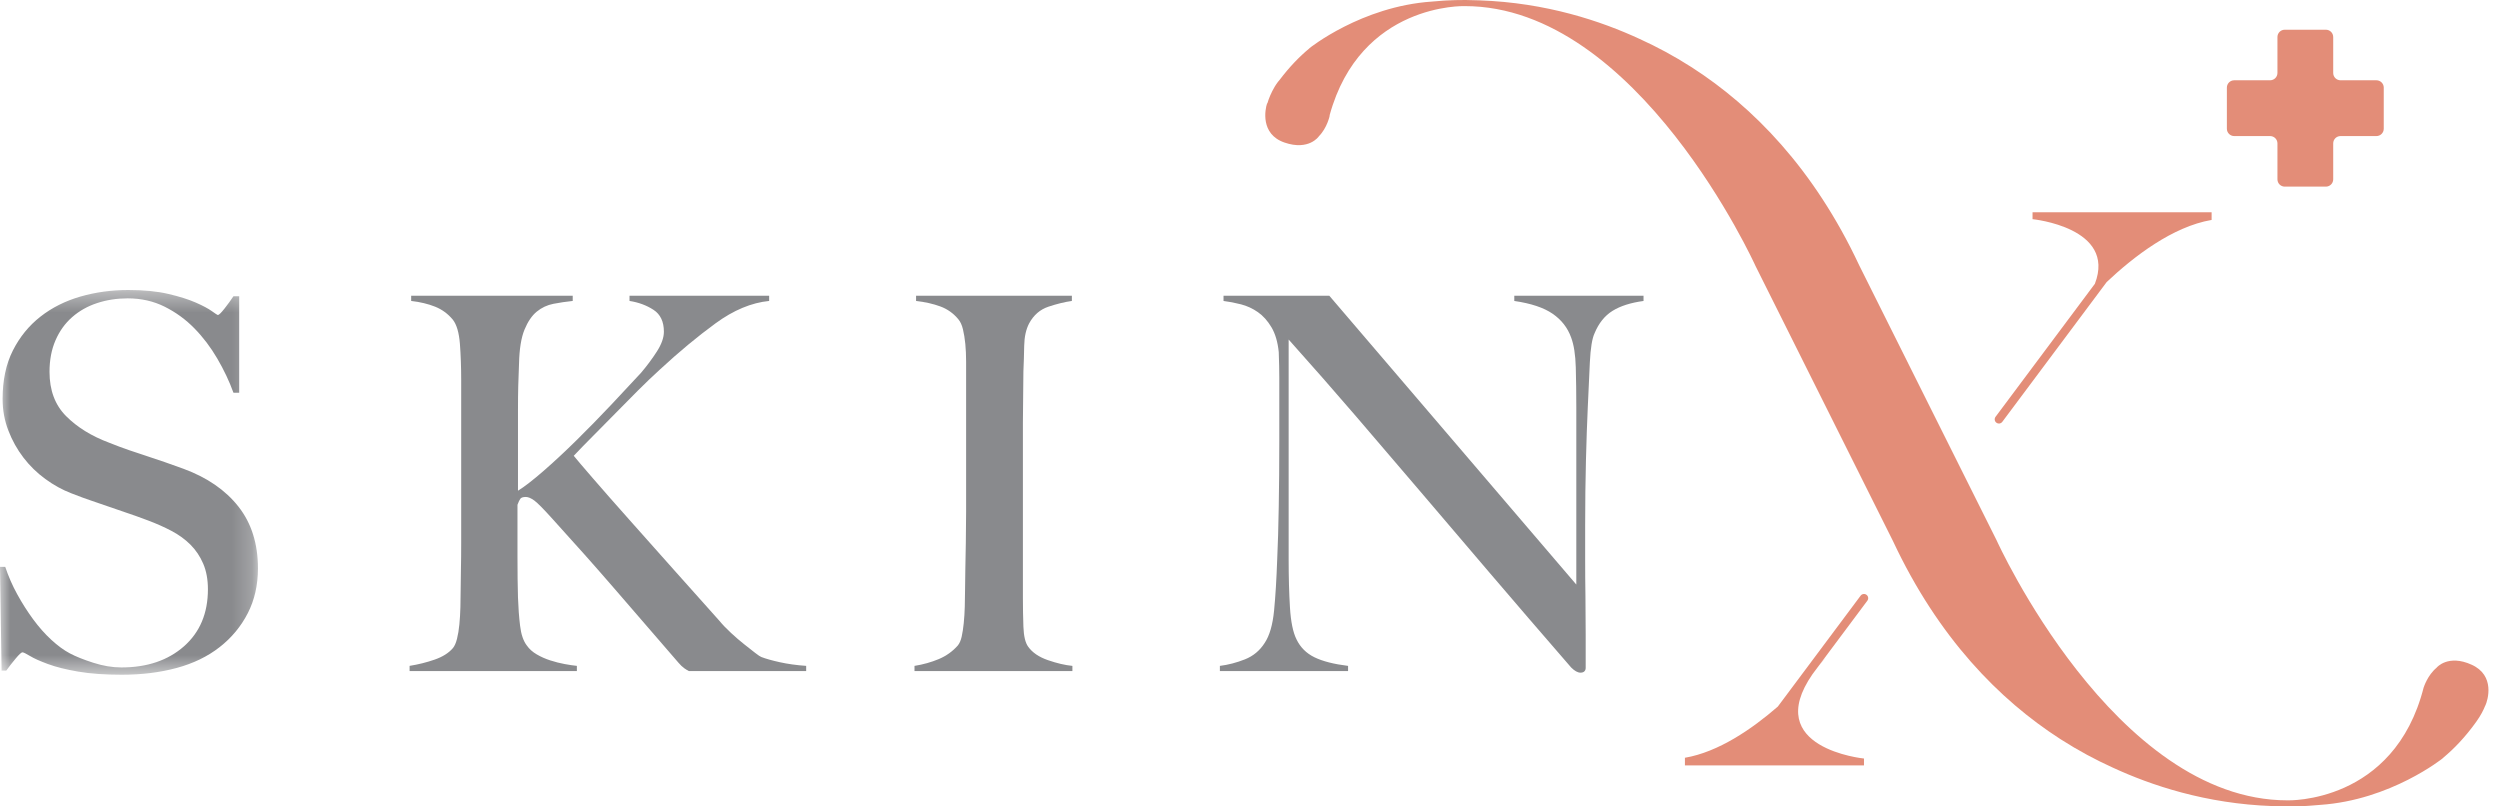 <svg width="124" height="40" viewBox="0 0 124 40" fill="none" xmlns="http://www.w3.org/2000/svg">
<mask id="mask0_5782_51476" style="mask-type:luminance" maskUnits="userSpaceOnUse" x="0" y="14" width="13" height="20">
<path fill-rule="evenodd" clip-rule="evenodd" d="M0 14.384H12.794V33.467H0V14.384Z" fill="white"/>
</mask>
<g mask="url(#mask0_5782_51476)">
<path fill-rule="evenodd" clip-rule="evenodd" d="M9.107 23.254C8.781 23.133 8.467 23.021 8.166 22.918C7.865 22.814 7.569 22.715 7.277 22.62C6.984 22.526 6.688 22.426 6.387 22.323C6.086 22.219 5.764 22.099 5.421 21.961C4.544 21.634 3.831 21.194 3.281 20.642C2.73 20.091 2.456 19.358 2.456 18.445C2.456 17.858 2.554 17.337 2.753 16.88C2.951 16.423 3.226 16.039 3.58 15.729C3.933 15.419 4.346 15.186 4.821 15.031C5.294 14.876 5.798 14.798 6.332 14.798C7.005 14.798 7.616 14.937 8.168 15.212C8.719 15.488 9.21 15.845 9.641 16.285C10.072 16.725 10.451 17.225 10.778 17.785C11.105 18.345 11.373 18.91 11.579 19.479H11.864V14.695H11.579C11.441 14.902 11.29 15.109 11.127 15.316C10.963 15.522 10.856 15.626 10.804 15.626C10.787 15.626 10.688 15.561 10.507 15.432C10.326 15.302 10.058 15.16 9.705 15.005C9.352 14.85 8.9 14.708 8.349 14.579C7.797 14.449 7.134 14.384 6.359 14.384C5.531 14.384 4.743 14.493 3.993 14.708C3.244 14.924 2.582 15.255 2.009 15.703C1.435 16.152 0.979 16.712 0.639 17.384C0.299 18.056 0.129 18.858 0.129 19.789C0.129 20.341 0.224 20.862 0.414 21.353C0.603 21.845 0.853 22.293 1.163 22.698C1.473 23.103 1.835 23.456 2.249 23.758C2.662 24.06 3.093 24.297 3.541 24.469C3.937 24.624 4.278 24.749 4.562 24.844C4.846 24.939 5.122 25.034 5.389 25.128C5.656 25.223 5.945 25.322 6.255 25.426C6.565 25.529 6.927 25.658 7.341 25.814C7.754 25.969 8.142 26.141 8.503 26.331C8.865 26.521 9.18 26.749 9.447 27.016C9.714 27.283 9.925 27.598 10.08 27.96C10.235 28.322 10.313 28.745 10.313 29.227C10.313 30.416 9.916 31.36 9.124 32.058C8.331 32.756 7.297 33.106 6.022 33.106C5.574 33.106 5.109 33.028 4.627 32.873C4.144 32.718 3.756 32.563 3.464 32.407C3.17 32.252 2.865 32.028 2.546 31.735C2.227 31.442 1.926 31.101 1.641 30.713C1.357 30.326 1.094 29.912 0.853 29.473C0.611 29.033 0.414 28.58 0.258 28.115H0L0.078 33.261H0.31C0.448 33.071 0.603 32.873 0.775 32.666C0.948 32.459 1.06 32.355 1.112 32.355C1.163 32.355 1.288 32.416 1.486 32.536C1.684 32.657 1.981 32.791 2.378 32.937C2.774 33.084 3.274 33.209 3.877 33.312C4.48 33.416 5.204 33.467 6.048 33.467C7.03 33.467 7.935 33.355 8.762 33.131C9.589 32.907 10.3 32.563 10.894 32.097C11.489 31.632 11.954 31.071 12.29 30.416C12.626 29.761 12.794 29.02 12.794 28.192C12.794 26.969 12.472 25.947 11.827 25.128C11.183 24.31 10.276 23.685 9.107 23.254Z" fill="#898A8D"/>
</g>
<path fill-rule="evenodd" clip-rule="evenodd" d="M37.763 32.588C37.711 32.57 37.608 32.502 37.453 32.381C37.297 32.26 37.117 32.118 36.91 31.954C36.703 31.791 36.487 31.605 36.264 31.398C36.04 31.192 35.841 30.985 35.669 30.777C34.946 29.968 34.191 29.123 33.407 28.244C32.623 27.364 31.887 26.537 31.198 25.761C30.508 24.985 29.914 24.309 29.415 23.732C28.915 23.154 28.596 22.779 28.458 22.607C28.751 22.297 29.074 21.965 29.427 21.611C29.78 21.258 30.142 20.892 30.513 20.512C30.883 20.133 31.258 19.754 31.637 19.375C32.016 18.996 32.387 18.642 32.748 18.314C33.679 17.453 34.592 16.694 35.489 16.039C36.384 15.384 37.272 15.014 38.15 14.927V14.668H31.224V14.927C31.672 14.996 32.068 15.143 32.413 15.367C32.757 15.591 32.929 15.953 32.929 16.453C32.929 16.746 32.813 17.073 32.581 17.435C32.348 17.797 32.085 18.151 31.792 18.495C31.379 18.944 30.888 19.47 30.319 20.073C29.75 20.676 29.177 21.262 28.6 21.831C28.023 22.4 27.471 22.913 26.946 23.37C26.42 23.826 26.003 24.149 25.692 24.339V21.96V20.331C25.692 19.883 25.696 19.487 25.705 19.142C25.714 18.797 25.727 18.427 25.744 18.03C25.761 17.306 25.852 16.746 26.016 16.349C26.179 15.953 26.382 15.655 26.623 15.457C26.864 15.259 27.14 15.13 27.45 15.069C27.76 15.009 28.079 14.962 28.407 14.927V14.668H20.394V14.927C20.842 14.979 21.238 15.074 21.583 15.212C21.927 15.35 22.22 15.565 22.462 15.858C22.651 16.1 22.767 16.496 22.811 17.047C22.853 17.599 22.875 18.202 22.875 18.857V23.899V25.399V26.925C22.875 27.408 22.871 27.856 22.862 28.269C22.853 28.683 22.849 29.011 22.849 29.252C22.849 29.528 22.845 29.817 22.836 30.118C22.828 30.42 22.811 30.705 22.785 30.971C22.759 31.239 22.72 31.476 22.668 31.683C22.617 31.889 22.548 32.045 22.462 32.148C22.255 32.39 21.953 32.579 21.557 32.717C21.16 32.855 20.747 32.958 20.316 33.027V33.286H28.613V33.027C28.441 33.01 28.238 32.98 28.006 32.937C27.773 32.894 27.536 32.834 27.295 32.756C27.053 32.678 26.83 32.579 26.623 32.458C26.416 32.338 26.252 32.191 26.132 32.019C25.959 31.795 25.847 31.467 25.796 31.036C25.744 30.605 25.709 30.14 25.692 29.64C25.675 29.071 25.667 28.39 25.667 27.597V25.037C25.718 24.899 25.765 24.8 25.808 24.74C25.852 24.68 25.942 24.649 26.08 24.649C26.201 24.649 26.343 24.71 26.507 24.83C26.67 24.951 26.976 25.262 27.424 25.761C28.492 26.934 29.522 28.093 30.513 29.239C31.504 30.386 32.55 31.597 33.653 32.872C33.757 32.993 33.851 33.083 33.938 33.144C34.024 33.204 34.101 33.252 34.17 33.286H39.986V33.027C39.503 32.993 39.068 32.933 38.68 32.846C38.292 32.76 37.987 32.674 37.763 32.588Z" fill="#898A8D"/>
<path fill-rule="evenodd" clip-rule="evenodd" d="M50.994 32.071C50.856 31.881 50.779 31.554 50.761 31.088C50.744 30.623 50.736 30.14 50.736 29.64V23.796V22.323V20.978C50.736 20.547 50.74 20.121 50.748 19.698C50.757 19.276 50.761 18.849 50.761 18.418C50.779 18.022 50.792 17.599 50.8 17.151C50.809 16.703 50.891 16.333 51.046 16.039C51.269 15.626 51.589 15.35 52.002 15.212C52.416 15.074 52.803 14.979 53.165 14.927V14.669H45.437V14.927C45.885 14.979 46.285 15.069 46.639 15.199C46.992 15.328 47.289 15.54 47.531 15.832C47.634 15.953 47.712 16.121 47.763 16.337C47.815 16.552 47.853 16.794 47.88 17.061C47.905 17.328 47.919 17.617 47.919 17.927V18.858V23.9V25.399C47.919 25.917 47.914 26.421 47.905 26.912C47.897 27.403 47.888 27.856 47.88 28.27C47.871 28.683 47.867 29.011 47.867 29.253C47.867 29.528 47.862 29.808 47.853 30.093C47.845 30.377 47.828 30.649 47.802 30.907C47.776 31.166 47.741 31.39 47.699 31.579C47.656 31.769 47.591 31.916 47.505 32.019C47.246 32.312 46.931 32.536 46.562 32.691C46.191 32.846 45.79 32.959 45.359 33.028V33.286H53.191V33.028C52.829 32.993 52.424 32.898 51.976 32.743C51.528 32.588 51.201 32.364 50.994 32.071Z" fill="#898A8D"/>
<path fill-rule="evenodd" clip-rule="evenodd" d="M75.109 14.669V14.928C75.936 15.048 76.57 15.259 77.009 15.561C77.448 15.863 77.754 16.255 77.927 16.737C78.064 17.099 78.142 17.595 78.159 18.224C78.176 18.854 78.185 19.513 78.185 20.202V28.994L65.934 14.669H60.687V14.928C60.962 14.962 61.251 15.018 61.553 15.095C61.854 15.173 62.134 15.302 62.393 15.483C62.651 15.664 62.875 15.914 63.065 16.233C63.254 16.552 63.375 16.962 63.426 17.462C63.444 17.962 63.453 18.384 63.453 18.728V19.685V20.642V21.883C63.453 23.038 63.444 24.12 63.426 25.128C63.409 26.137 63.384 27.012 63.349 27.753C63.314 28.735 63.263 29.58 63.194 30.287C63.125 30.994 62.97 31.528 62.728 31.89C62.487 32.269 62.16 32.541 61.746 32.705C61.333 32.868 60.919 32.976 60.506 33.028V33.286H66.864V33.028C66.158 32.941 65.602 32.799 65.197 32.601C64.792 32.403 64.495 32.105 64.305 31.709C64.133 31.364 64.025 30.839 63.982 30.132C63.939 29.425 63.917 28.632 63.917 27.753V16.841C65.089 18.151 66.2 19.418 67.252 20.642C68.302 21.866 69.375 23.12 70.47 24.404C71.564 25.689 72.714 27.038 73.92 28.451C75.126 29.864 76.462 31.416 77.927 33.105C78.099 33.278 78.254 33.364 78.392 33.364C78.478 33.364 78.543 33.342 78.585 33.299C78.628 33.256 78.65 33.2 78.65 33.131V31.45C78.65 30.83 78.645 30.205 78.638 29.576C78.628 28.947 78.624 28.33 78.624 27.727V26.072C78.624 24.917 78.638 23.835 78.663 22.827C78.689 21.818 78.719 20.944 78.754 20.202C78.788 19.41 78.822 18.664 78.857 17.966C78.891 17.267 78.969 16.789 79.09 16.531C79.296 16.031 79.593 15.66 79.981 15.419C80.369 15.178 80.881 15.014 81.519 14.928V14.669H75.109Z" fill="#898A8D"/>
<path fill-rule="evenodd" clip-rule="evenodd" d="M122.596 32.971C121.423 32.436 120.86 33.111 120.86 33.111C120.86 33.111 120.862 33.113 120.862 33.113C120.402 33.491 120.219 34.089 120.219 34.089L120.216 34.088C118.752 39.877 113.459 39.697 113.459 39.697C104.861 39.697 99.033 26.802 99.033 26.802C95.852 20.435 95.648 20.027 95.634 20.001L92.216 13.159C89.967 8.359 86.938 5.29 83.936 3.355C83.937 3.355 83.938 3.355 83.938 3.355C83.922 3.345 83.901 3.333 83.885 3.322C83.025 2.772 82.169 2.314 81.333 1.935C79.416 1.046 76.699 0.133 73.384 0.018C73.148 0.008 72.917 0.001 72.695 0C72.347 -0.001 72.016 0.008 71.702 0.026C71.659 0.028 71.619 0.031 71.577 0.034C71.387 0.046 71.205 0.065 71.026 0.078C67.525 0.315 64.948 2.391 64.948 2.391L64.949 2.396C64.44 2.816 63.948 3.33 63.468 3.964C63.411 4.026 63.355 4.1 63.3 4.183C63.298 4.187 63.295 4.19 63.293 4.193C63.291 4.195 63.29 4.197 63.288 4.2C63.282 4.21 63.274 4.22 63.267 4.231L63.269 4.232C63.256 4.253 63.242 4.271 63.229 4.293C63.047 4.603 62.935 4.876 62.864 5.121C62.859 5.126 62.848 5.126 62.846 5.133C62.75 5.415 62.5 6.653 63.71 7.07C64.919 7.488 65.412 6.767 65.412 6.767C65.412 6.767 65.41 6.765 65.41 6.765C65.829 6.348 65.953 5.738 65.953 5.738C65.953 5.738 65.951 5.732 65.947 5.724C67.478 0.131 72.651 0.303 72.651 0.303C81.248 0.303 87.076 13.198 87.076 13.198C90.258 19.564 90.462 19.973 90.475 19.999L93.894 26.841C96.143 31.641 99.171 34.709 102.173 36.645C102.173 36.645 102.172 36.645 102.172 36.645C102.187 36.655 102.208 36.667 102.225 36.678C103.084 37.228 103.941 37.686 104.776 38.065C106.694 38.954 109.41 39.867 112.726 39.982C112.962 39.992 113.193 39.999 113.415 40C113.763 40.001 114.094 39.992 114.408 39.974C114.451 39.972 114.491 39.968 114.533 39.966C114.722 39.954 114.905 39.934 115.083 39.922C118.585 39.685 121.162 37.609 121.162 37.609L121.16 37.604C121.731 37.133 122.282 36.553 122.817 35.807C122.819 35.805 122.82 35.803 122.821 35.801C122.828 35.79 122.836 35.78 122.843 35.769C123.044 35.485 123.178 35.23 123.268 34.998C123.269 34.996 123.273 34.997 123.274 34.995C123.397 34.721 123.768 33.506 122.596 32.971Z" fill="#E38D78"/>
<path fill-rule="evenodd" clip-rule="evenodd" d="M110.817 6.749H112.597C112.798 6.749 112.961 6.911 112.961 7.112V8.894C112.961 9.095 113.123 9.257 113.324 9.257H115.363C115.564 9.257 115.727 9.095 115.727 8.894V7.112C115.727 6.911 115.889 6.749 116.09 6.749H117.871C118.071 6.749 118.234 6.586 118.234 6.386V4.345C118.234 4.145 118.071 3.982 117.871 3.982H116.09C115.889 3.982 115.727 3.819 115.727 3.619V1.837C115.727 1.636 115.564 1.474 115.363 1.474H113.324C113.123 1.474 112.961 1.636 112.961 1.837V3.619C112.961 3.819 112.798 3.982 112.597 3.982H110.817C110.616 3.982 110.453 4.145 110.453 4.345V6.386C110.453 6.586 110.616 6.749 110.817 6.749Z" fill="#E38D78"/>
<path fill-rule="evenodd" clip-rule="evenodd" d="M92.287 29.545L88.18 35.046C86.894 36.163 85.234 37.302 83.572 37.585V37.963H92.454V37.623C92.454 37.623 87.347 37.12 89.903 33.435L90.221 33.009C90.441 32.757 90.563 32.605 90.563 32.605C90.442 32.739 90.331 32.871 90.228 32.999L92.621 29.794C92.69 29.702 92.671 29.572 92.579 29.503C92.487 29.434 92.356 29.453 92.287 29.545Z" fill="#E38D78"/>
<path fill-rule="evenodd" clip-rule="evenodd" d="M99.146 21.008C99.209 21.008 99.272 20.979 99.313 20.924L104.491 13.99C105.832 12.725 107.763 11.238 109.696 10.909V10.53H100.814V10.871C100.814 10.871 104.983 11.281 103.906 14.076L98.979 20.674C98.91 20.767 98.929 20.897 99.021 20.966C99.059 20.994 99.102 21.008 99.146 21.008Z" fill="#E38D78"/>
</svg>
